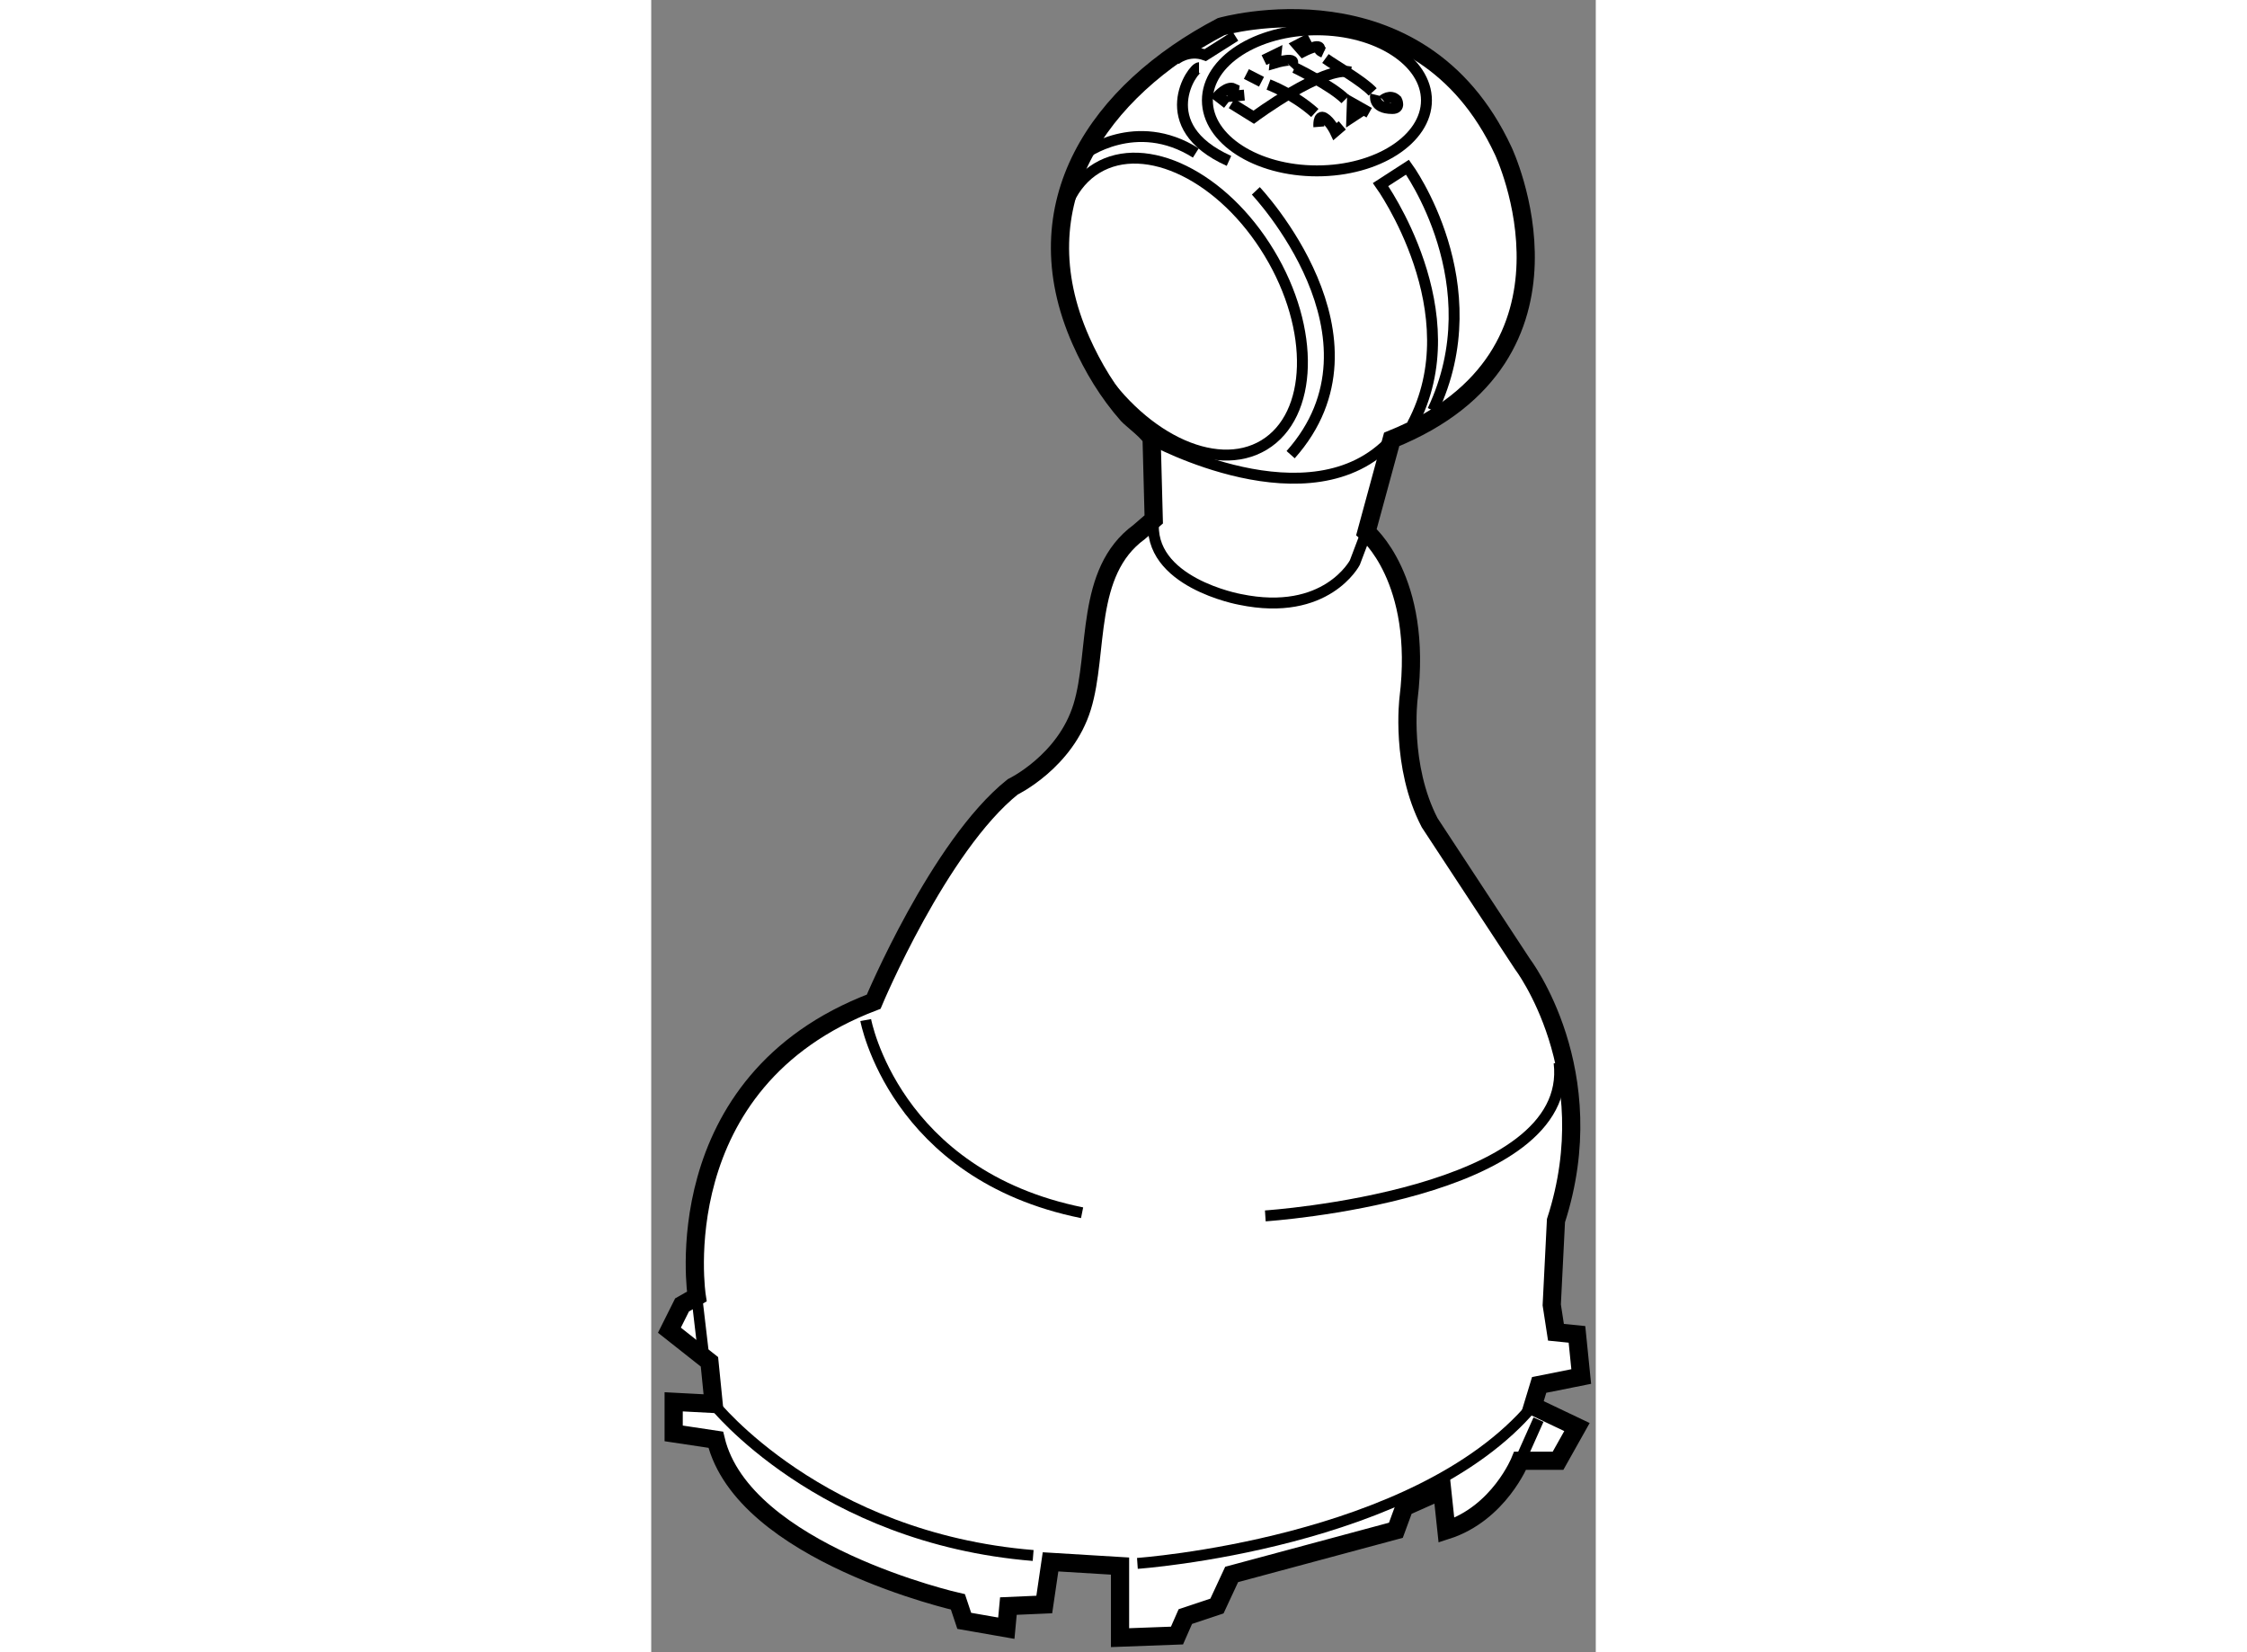 <?xml version="1.0" encoding="utf-8"?>
<!-- Generator: Adobe Illustrator 15.1.0, SVG Export Plug-In . SVG Version: 6.00 Build 0)  -->
<!DOCTYPE svg PUBLIC "-//W3C//DTD SVG 1.1//EN" "http://www.w3.org/Graphics/SVG/1.1/DTD/svg11.dtd">
<svg version="1.1" xmlns="http://www.w3.org/2000/svg" xmlns:xlink="http://www.w3.org/1999/xlink" x="0px" y="0px" width="244.8px"
	 height="180px" viewBox="112.388 5.162 25.956 45.402" enable-background="new 0 0 244.8 180" xml:space="preserve">
	
<rect x="112.388" y="5.162" width="25.956" height="45.402" fill="#808080" stroke="none"/>
	
<g><path fill="#FFFFFF" stroke="#000000" stroke-width="0.5" d="M126.197,19.435c0,0-0.058-2.198-0.058-2.199
			c-0.004-0.145-0.566-0.568-0.655-0.669c-0.539-0.61-0.958-1.304-1.289-2.047c-1.661-3.751,0.482-6.861,3.854-8.626
			c0,0,5.439-1.562,7.753,3.415c0,0,2.661,5.613-3.067,7.927l-0.693,2.546c0,0,1.561,1.274,1.157,4.572c0,0-0.231,1.852,0.579,3.414
			l2.546,3.877c0,0,2.257,2.952,0.926,7.06l-0.116,2.315l0.116,0.752l0.577,0.058l0.117,1.158l-1.156,0.231l-0.176,0.579
			l1.215,0.579l-0.52,0.926h-1.041c0,0-0.579,1.446-2.026,1.91l-0.117-1.1l-1.038,0.463l-0.234,0.637l-4.513,1.214l-0.404,0.868
			l-0.869,0.29l-0.229,0.521l-1.565,0.058v-1.967l-1.91-0.116l-0.172,1.172l-0.986,0.043l-0.057,0.608l-1.156-0.202l-0.174-0.521
			c0,0-5.902-1.331-6.654-4.456l-1.157-0.174v-0.868l1.099,0.058l-0.116-1.157l-1.1-0.869l0.347-0.694l0.405-0.231
			c0,0-0.926-5.903,4.861-8.102c0,0,1.793-4.282,3.819-5.902c0,0,1.448-0.694,1.91-2.199c0.462-1.504,0.06-3.703,1.563-4.803
			L126.197,19.435z"></path><path fill="none" stroke="#000000" stroke-width="0.3" d="M132.041,19.782l-0.318,0.84c0,0-0.782,1.504-3.154,1.012
			c0,0-2.574-0.463-2.371-2.199"></path><path fill="none" stroke="#000000" stroke-width="0.3" d="M129.229,17.39c-1.349,0.816-3.468-0.228-4.736-2.328
			c-1.271-2.101-1.207-4.463,0.14-5.278c1.349-0.814,3.47,0.229,4.738,2.33C130.641,14.213,130.576,16.576,129.229,17.39z"></path><path fill="none" stroke="#000000" stroke-width="0.3" d="M133.691,7.92c0,1.07-1.349,1.938-3.01,1.938
			c-1.663,0-3.01-0.868-3.01-1.938c0-1.071,1.347-1.939,3.01-1.939C132.343,5.981,133.691,6.849,133.691,7.92z"></path><path fill="none" stroke="#000000" stroke-width="0.3" d="M128.337,8.006l0.607,0.377c0,0,1.909-1.419,2.661-1.244"></path><path fill="none" stroke="#000000" stroke-width="0.3" d="M129.351,7.485c0,0,0.694,0.261,1.273,0.781"></path><path fill="none" stroke="#000000" stroke-width="0.3" d="M130.073,7.023c0,0,1.013,0.492,1.389,0.869"></path><path fill="none" stroke="#000000" stroke-width="0.3" d="M130.734,8.647c0,0-0.028-0.35,0.148-0.245
			c0.174,0.105,0.3,0.373,0.3,0.373l0.196-0.168"></path><polyline fill="none" stroke="#000000" stroke-width="0.3" points="132.118,8.259 131.654,7.997 131.641,8.383 131.9,8.213 		"></polyline><path fill="none" stroke="#000000" stroke-width="0.3" d="M132.496,7.913c0,0,0.201-0.174,0.376,0c0,0,0.117,0.231-0.115,0.231
			c-0.556,0-0.462-0.376-0.462-0.376"></path><line fill="none" stroke="#000000" stroke-width="0.3" x1="128.743" y1="7.196" x2="129.158" y2="7.409"></line><path fill="none" stroke="#000000" stroke-width="0.3" d="M129.227,6.814l0.329-0.161l-0.025,0.237c0,0,0.7-0.21,0.419,0.09"></path><path fill="none" stroke="#000000" stroke-width="0.3" d="M130.915,6.77c0.266,0.194,1.019,0.615,1.298,0.918"></path><path fill="none" stroke="#000000" stroke-width="0.3" d="M130.484,6.222l-0.341,0.178l0.156,0.179c0,0,0.511-0.267,0.455-0.052
			c-0.004,0.017,0.037,0.043,0.111,0.077"></path><path fill="none" stroke="#000000" stroke-width="0.3" d="M128.222,8.006l-0.261-0.202c0,0,0.261-0.289,0.434-0.203l-0.029,0.203
			l0.32-0.029"></path><path fill="none" stroke="#000000" stroke-width="0.3" d="M126.14,17.236c0,0,4.382,2.402,6.595,0"></path><path fill="none" stroke="#000000" stroke-width="0.3" d="M133.299,16.831c1.648-3.082-0.868-6.597-0.868-6.597l0.739-0.478
			c0,0,2.343,3.212,0.693,6.684"></path><path fill="none" stroke="#000000" stroke-width="0.3" d="M126.789,6.806c0,0,0.349-0.304,0.825-0.13l0.825-0.522"></path><path fill="none" stroke="#000000" stroke-width="0.3" d="M127.441,7.023c-0.175,0-1.302,1.605,0.823,2.56"></path><path fill="none" stroke="#000000" stroke-width="0.3" d="M124.271,9.409c0,0,1.433-1.085,3.082-0.043"></path><path fill="none" stroke="#000000" stroke-width="0.3" d="M129.002,10.407c0,0,3.818,4.036,0.957,7.249"></path><path fill="none" stroke="#000000" stroke-width="0.3" d="M114.102,43.739c0,0,2.922,3.689,8.781,4.167"></path><line fill="none" stroke="#000000" stroke-width="0.3" x1="113.639" y1="40.789" x2="113.812" y2="42.264"></line><path fill="none" stroke="#000000" stroke-width="0.3" d="M125.748,48.123c0,0,7.668-0.536,10.863-4.326"></path><line fill="none" stroke="#000000" stroke-width="0.3" x1="136.266" y1="45.302" x2="136.77" y2="44.173"></line><path fill="none" stroke="#000000" stroke-width="0.3" d="M118.282,33.193c0,0,0.781,4.253,5.946,5.295"></path><path fill="none" stroke="#000000" stroke-width="0.3" d="M129.263,38.574c0,0,8.506-0.563,8.073-4.209"></path></g>


</svg>